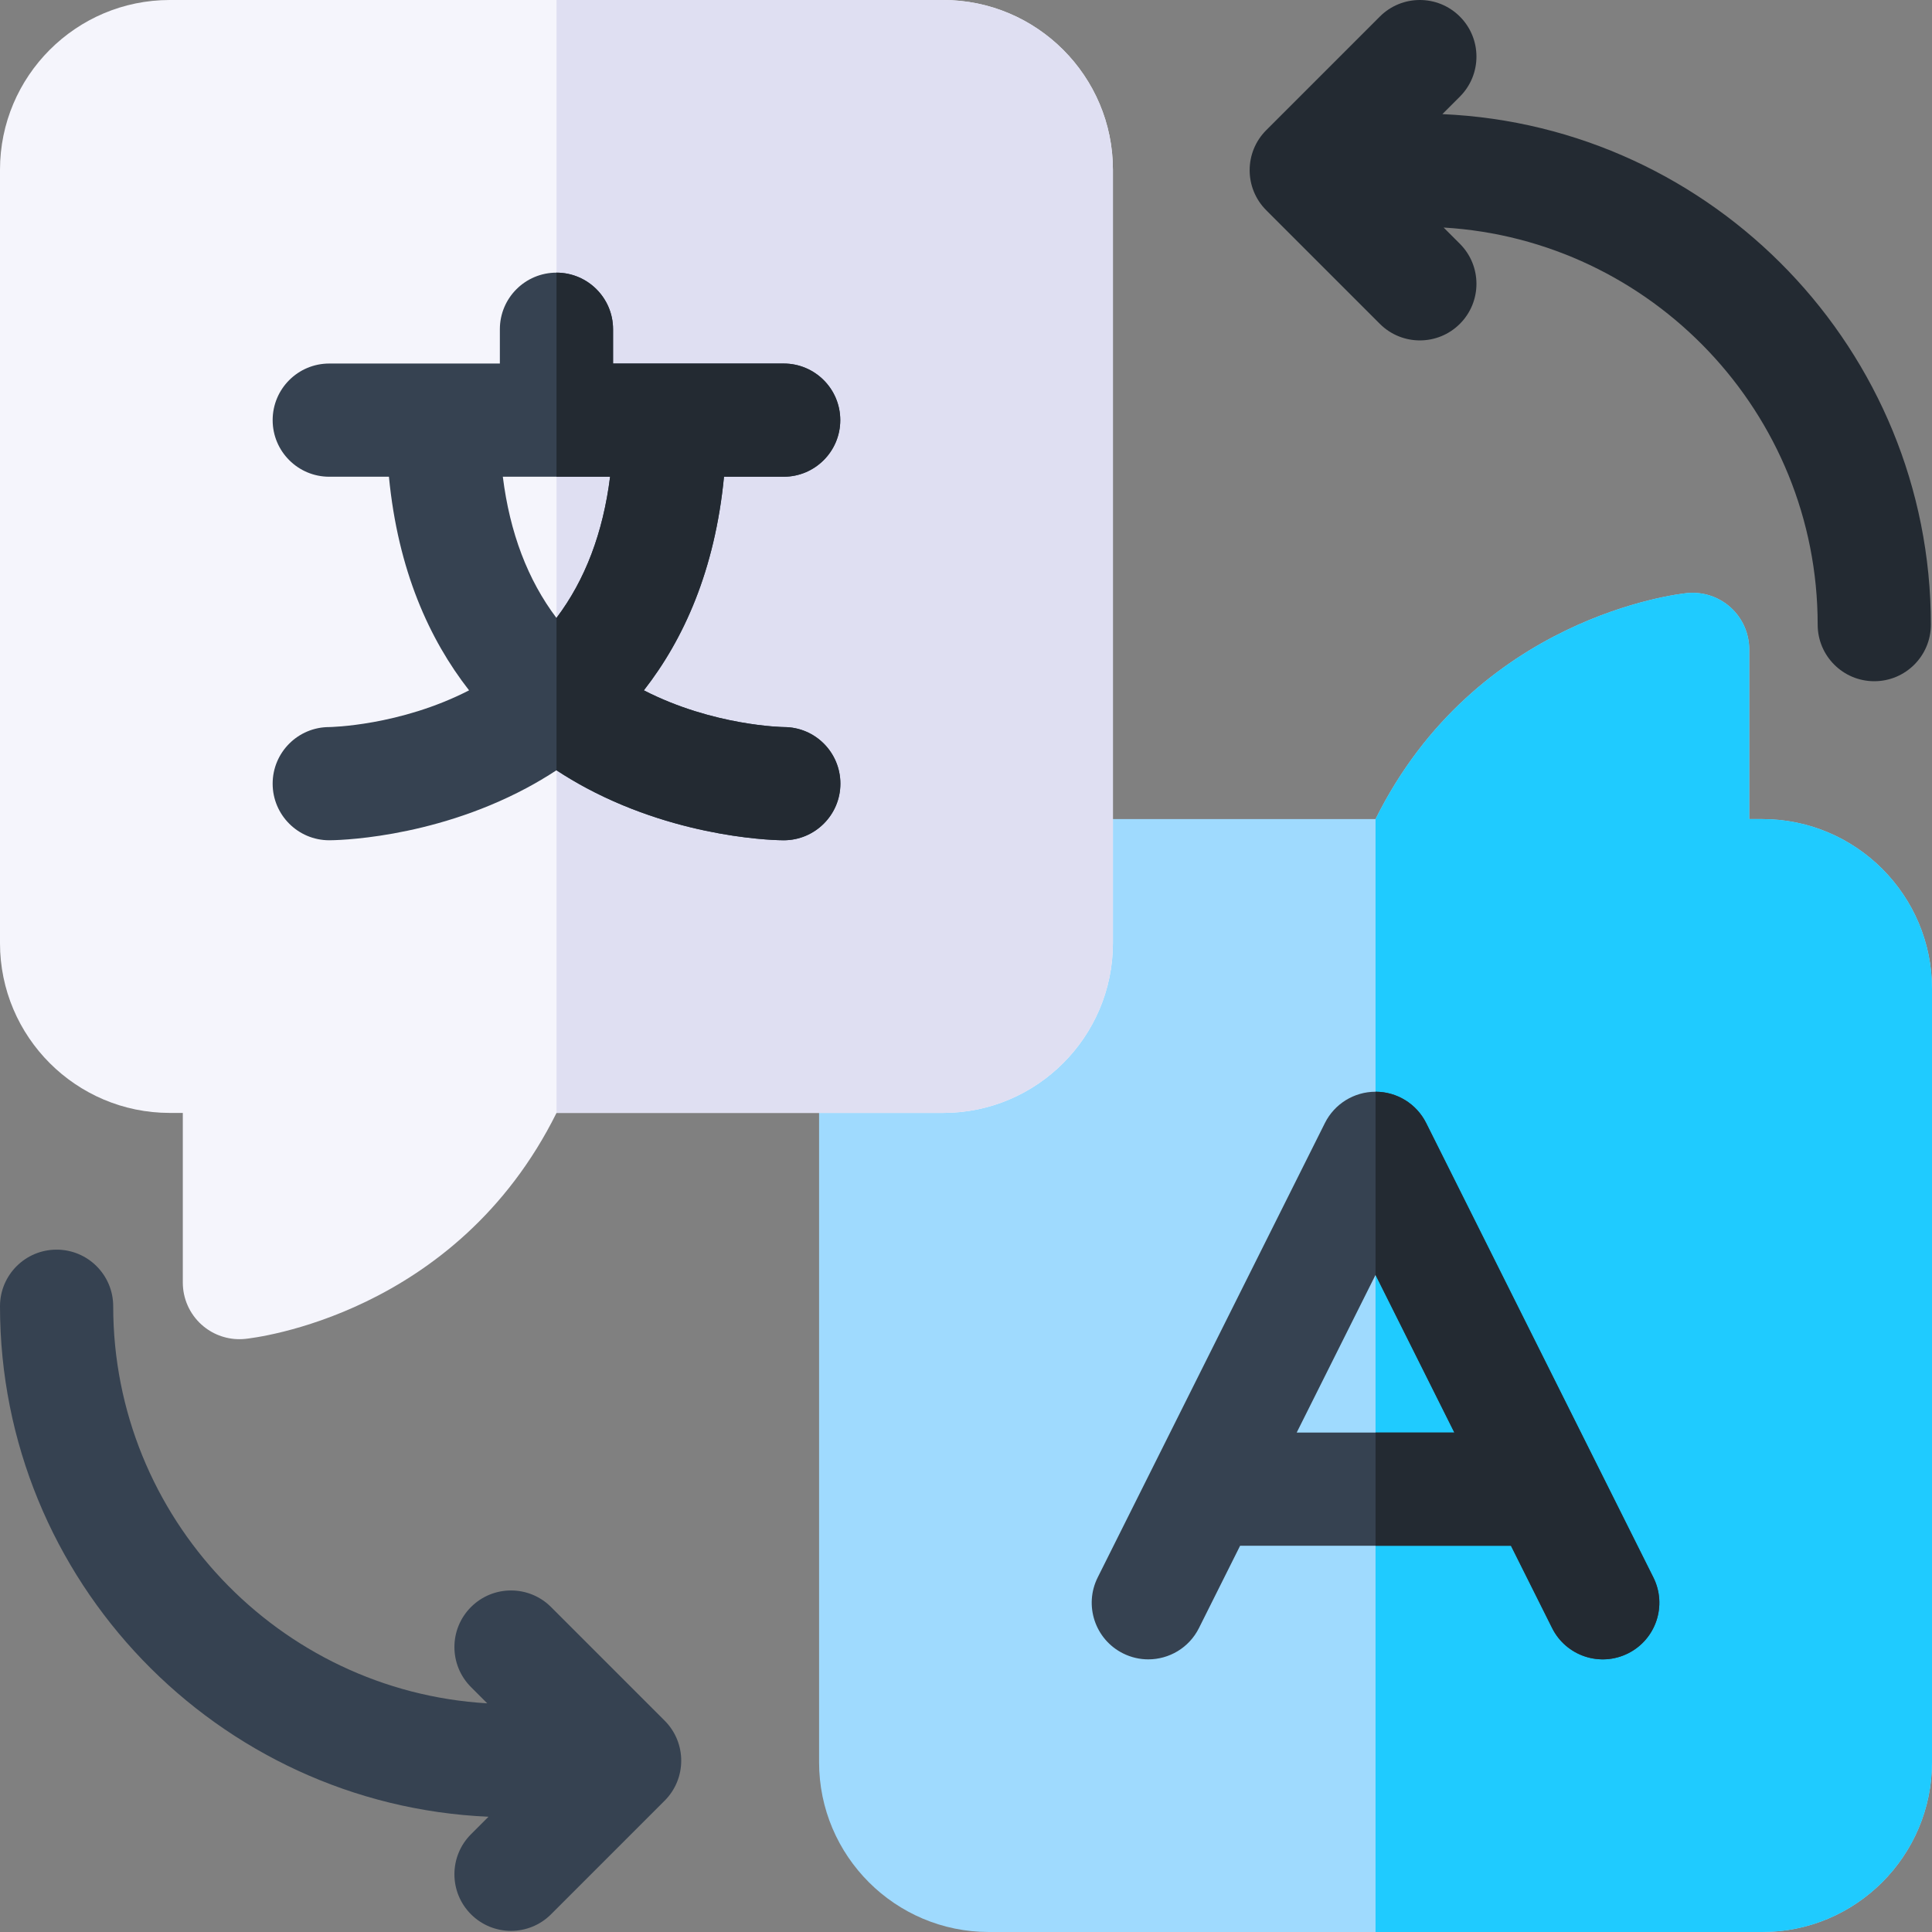 <svg id="Capa_1" enable-background="new 0 0 512 512" height="512" viewBox="0 0 512 512" width="512" xmlns="http://www.w3.org/2000/svg"><rect x="0" y="0" width="512" height="512" fill="#808080" stroke="none"/><g><path d="m467.019 217.065h-3.452v-44.963c0-4.242-1.796-8.285-4.943-11.129s-7.354-4.221-11.571-3.794c-2.388.242-55.886 6.292-82.521 59.886h-132.467c-8.284 0-15 6.716-15 15v234.954c0 24.803 20.179 44.981 44.981 44.981h204.972c24.803 0 44.982-20.179 44.982-44.981v-204.972c0-24.803-20.179-44.982-44.981-44.982z" fill="#9fdafe"/><path d="m467.019 512c24.802 0 44.981-20.179 44.981-44.981v-204.972c0-24.803-20.179-44.981-44.981-44.981h-3.452v-44.963c0-4.242-1.796-8.285-4.943-11.129s-7.354-4.221-11.571-3.794c-2.388.242-55.886 6.292-82.521 59.886v294.934z" fill="#1fcbff"/><path d="m438.162 418.037-60.213-120.425c-2.541-5.082-7.735-8.292-13.417-8.292s-10.875 3.21-13.417 8.292l-60.212 120.425c-3.705 7.41-.701 16.419 6.708 20.125 2.153 1.077 4.442 1.587 6.696 1.587 5.502 0 10.8-3.039 13.428-8.295l10.907-21.814h71.778l10.907 21.814c3.705 7.41 12.715 10.415 20.125 6.708 7.411-3.705 10.414-12.715 6.71-20.125zm-94.519-38.398 20.889-41.778 20.889 41.778z" fill="#364251"/><path d="m377.949 297.612c-2.541-5.082-7.735-8.292-13.416-8.292v48.541l20.889 41.778h-20.889v30h35.889l10.907 21.814c3.705 7.41 12.715 10.415 20.125 6.708 7.41-3.705 10.413-12.715 6.708-20.125z" fill="#232a32"/><path d="m249.954 0h-204.972c-24.803 0-44.982 20.179-44.982 44.982v204.972c0 24.803 20.179 44.981 44.981 44.981h3.467v44.963c0 4.242 1.796 8.285 4.943 11.129 2.77 2.503 6.358 3.871 10.056 3.871.503 0 1.01-.025 1.515-.077 2.388-.242 55.886-6.292 82.521-59.886h102.471c24.803 0 44.981-20.179 44.981-44.981v-204.972c0-24.803-20.179-44.982-44.981-44.982z" fill="#f5f5fc"/><path d="m249.954 0h-102.471v294.935h102.471c24.803 0 44.981-20.179 44.981-44.981v-204.972c0-24.803-20.179-44.982-44.981-44.982z" fill="#dfdff2"/><path d="m207.742 192.68c-.191-.001-18.701-.27-37.115-9.732 10.536-13.492 18.84-31.799 21.239-56.608h15.814c8.284 0 15-6.716 15-15s-6.716-15-15-15h-45.212v-9.085c0-8.284-6.716-15-15-15s-15 6.716-15 15v9.085h-45.213c-8.284 0-15 6.716-15 15s6.716 15 15 15h15.814c2.4 24.809 10.703 43.116 21.239 56.608-18.414 9.462-36.922 9.73-37.054 9.732-8.284 0-15 6.716-15 15s6.716 15 15 15c1.075 0 26.624-.157 52.218-13.807 2.624-1.4 5.304-2.981 7.994-4.74 2.691 1.759 5.37 3.341 7.994 4.74 25.594 13.65 51.143 13.807 52.218 13.807 8.284 0 15.031-6.716 15.031-15s-6.683-15-14.967-15zm-46.061-66.34c-1.856 14.861-6.613 27.356-14.214 37.424-7.601-10.068-12.357-22.563-14.214-37.424z" fill="#364251"/><path d="m382.243 30.245 4.639-4.639c5.858-5.858 5.858-15.355 0-21.213-5.857-5.857-15.355-5.858-21.213 0l-30.106 30.107c-5.858 5.858-5.858 15.355 0 21.213l30.106 30.106c2.929 2.929 6.768 4.394 10.606 4.394s7.678-1.464 10.606-4.394c5.858-5.858 5.858-15.355 0-21.213l-4.306-4.306c55.209 3.271 99.125 49.215 99.125 105.231 0 8.284 6.716 15 15 15s15-6.716 15-15c0-72.673-57.543-132.151-129.457-135.286z" fill="#232a32"/><path d="m176.138 455.987-30.106-30.106c-5.857-5.858-15.355-5.858-21.213 0s-5.858 15.355 0 21.213l4.306 4.306c-55.209-3.27-99.125-49.215-99.125-105.231 0-8.284-6.716-15-15-15s-15 6.716-15 15c0 72.673 57.543 132.151 129.458 135.286l-4.639 4.639c-5.858 5.858-5.858 15.355 0 21.213 2.929 2.929 6.768 4.393 10.606 4.393s7.678-1.464 10.606-4.394l30.106-30.106c5.859-5.858 5.859-15.355.001-21.213z" fill="#364251"/><path d="m207.742 192.68c-.191-.001-18.701-.27-37.115-9.732 10.536-13.492 18.84-31.799 21.239-56.608h15.814c8.284 0 15-6.716 15-15s-6.716-15-15-15h-45.212v-9.085c0-8.279-6.708-14.991-14.985-14.999v54.084h14.198c-1.855 14.851-6.607 27.339-14.198 37.403v40.4c2.686 1.755 5.36 3.333 7.979 4.73 25.594 13.65 51.143 13.807 52.218 13.807 8.284 0 15.031-6.716 15.031-15s-6.685-15-14.969-15z" fill="#232a32"/></g></svg>